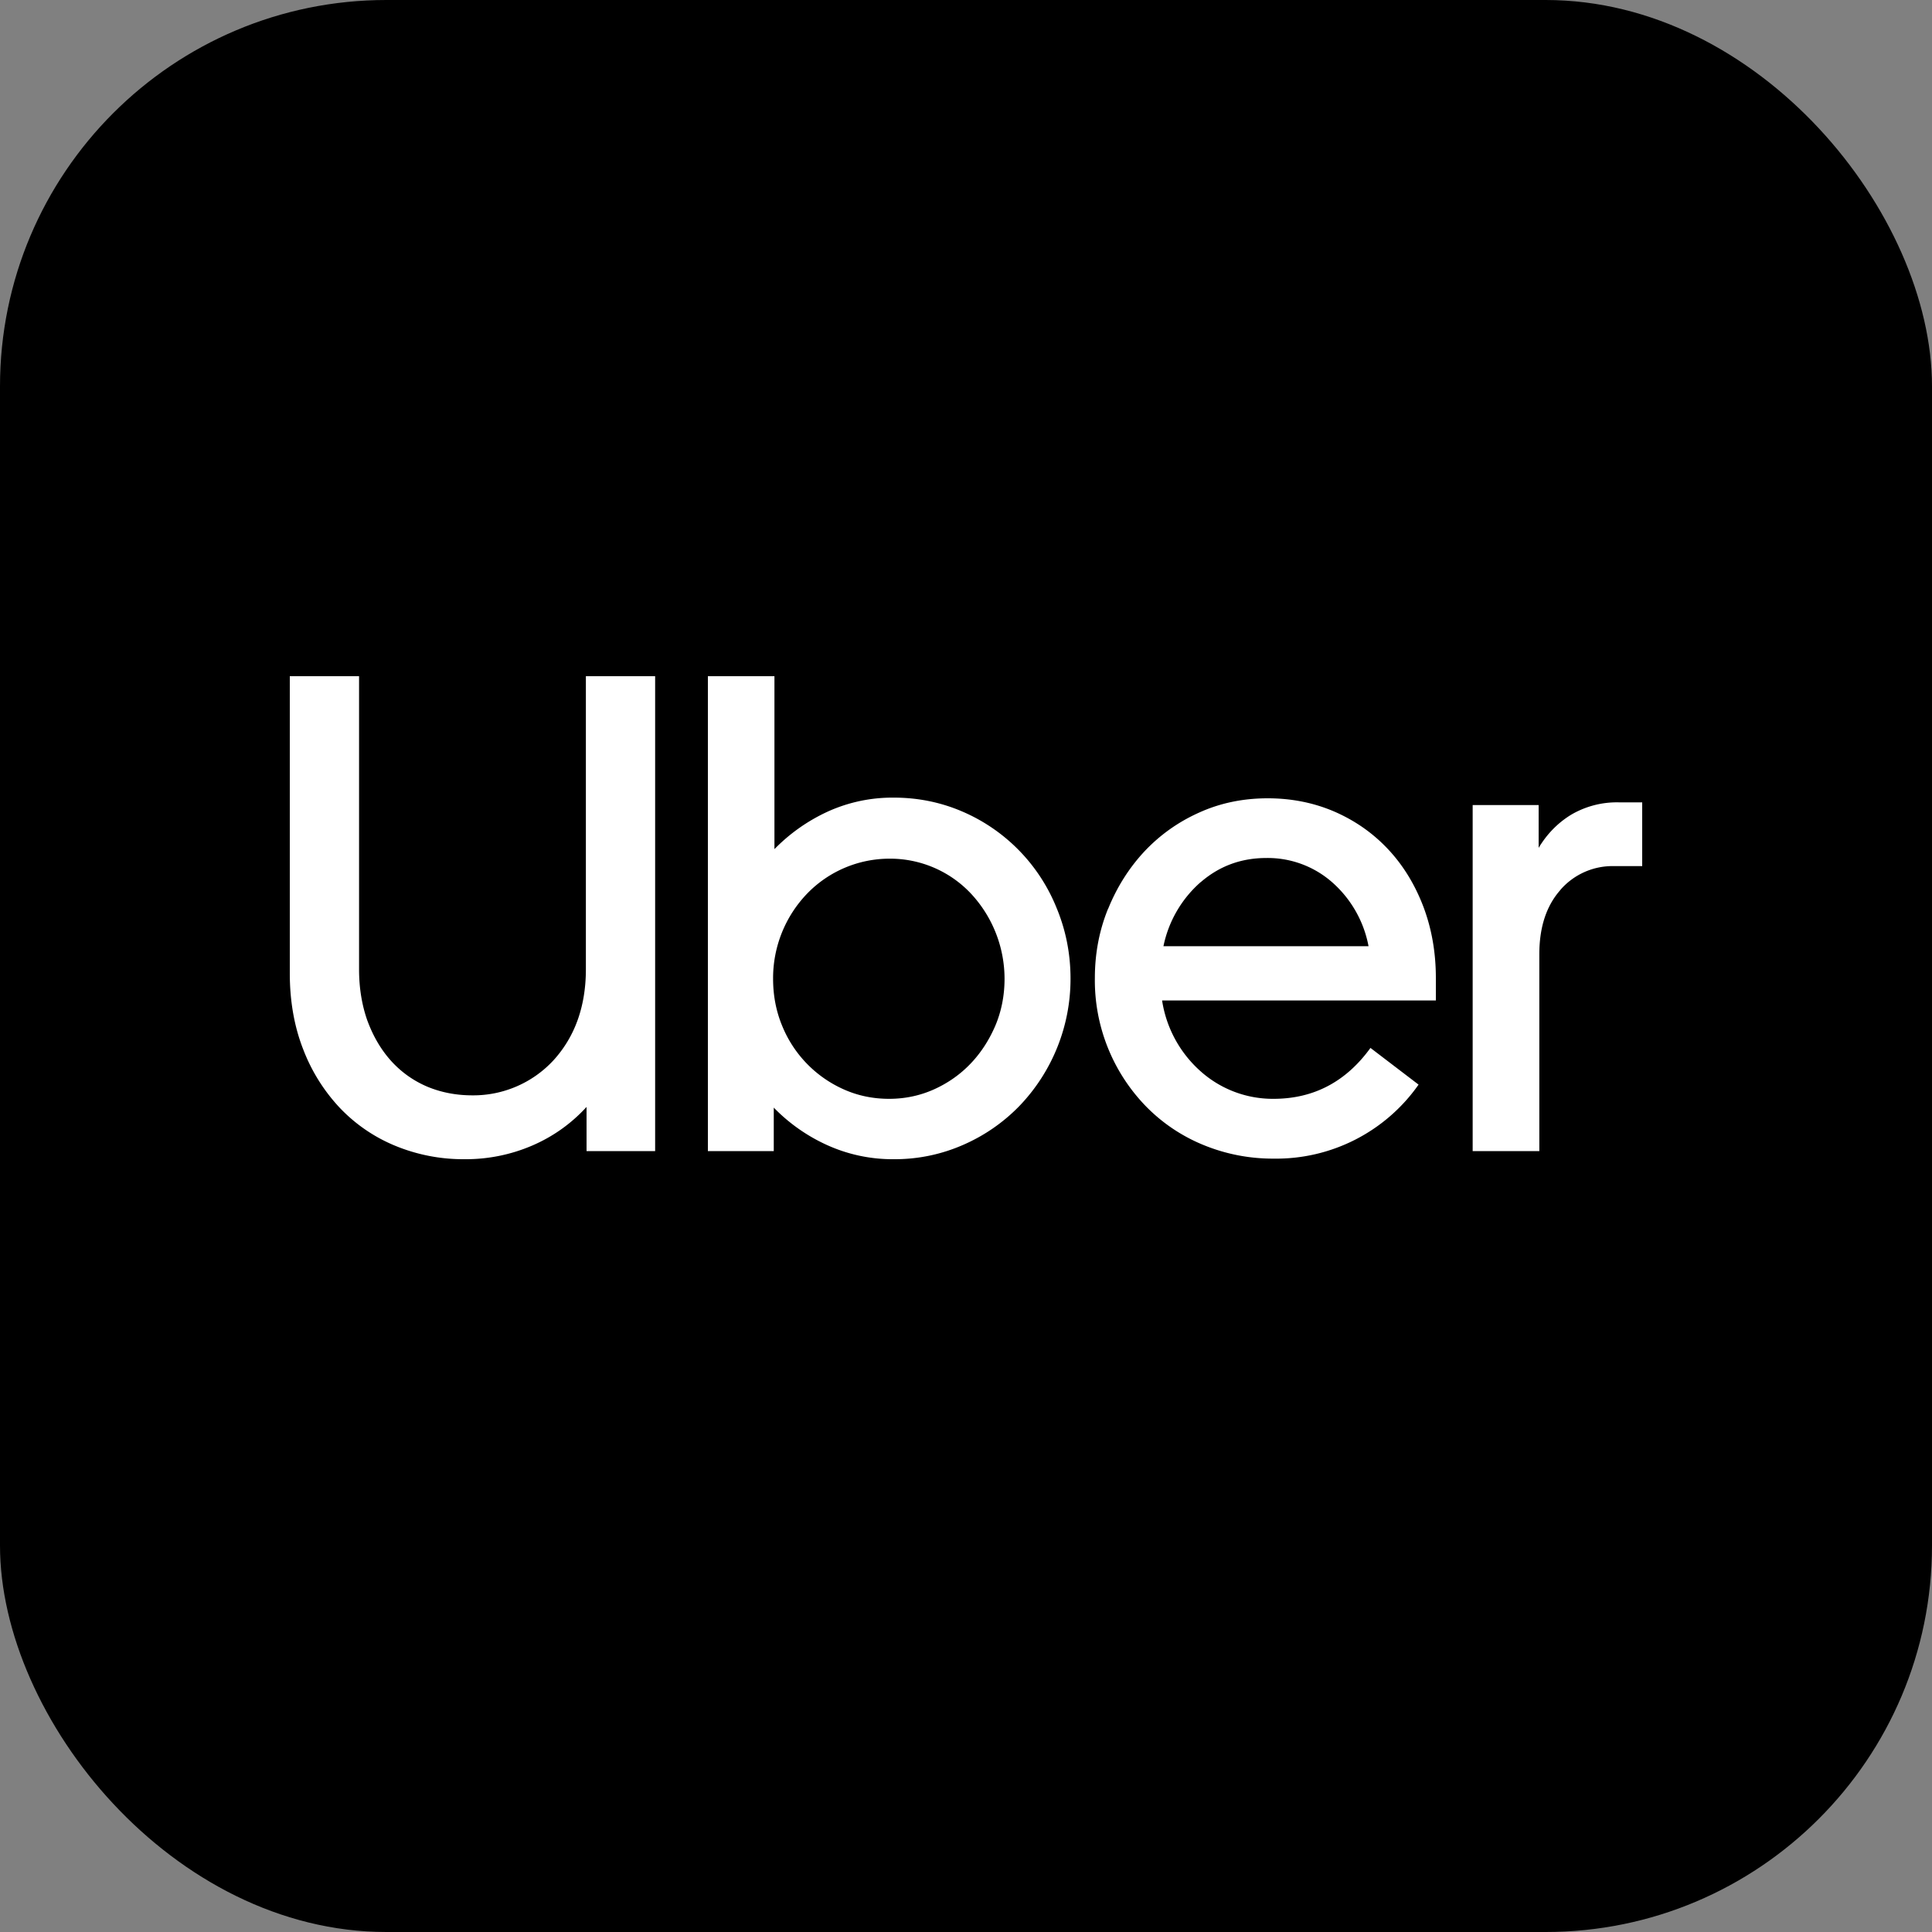 <svg xmlns="http://www.w3.org/2000/svg" fill="none" viewBox="0 0 20 20">
  <rect x="0" y="0" width="20" height="20" fill="#808080" stroke="none"/>
  <rect width="20" height="20" fill="#000" rx="4" />
  <path fill="#fff"
    d="M3.805 10.57c.06.162.142.3.246.415.105.115.229.203.372.264.144.06.3.09.468.09a1.13 1.13 0 0 0 .836-.36 1.23 1.23 0 0 0 .25-.412c.058-.159.088-.337.088-.533V7h.717v4.916h-.71v-.457c-.16.174-.347.307-.563.4a1.74 1.74 0 0 1-.7.141 1.85 1.85 0 0 1-.713-.137 1.667 1.667 0 0 1-.574-.39 1.844 1.844 0 0 1-.382-.607c-.093-.236-.14-.5-.14-.79V7h.717v3.034c0 .196.03.375.088.537ZM8.017 7v1.79c.16-.163.344-.293.553-.389a1.62 1.62 0 0 1 .683-.144c.254 0 .493.05.716.147a1.829 1.829 0 0 1 .97.998c.095.23.143.473.143.73a1.899 1.899 0 0 1-.532 1.32 1.827 1.827 0 0 1-.58.4 1.757 1.757 0 0 1-.717.148 1.64 1.64 0 0 1-.686-.144 1.812 1.812 0 0 1-.557-.39v.45h-.682V7h.69Zm.079 3.617a1.224 1.224 0 0 0 .638.66c.145.065.302.098.47.098.165 0 .32-.033.465-.098.146-.066.272-.155.379-.267.107-.112.192-.244.256-.393.063-.15.095-.312.095-.485a1.295 1.295 0 0 0-.351-.885 1.148 1.148 0 0 0-.843-.358 1.187 1.187 0 0 0-.846.358 1.262 1.262 0 0 0-.356.885c0 .173.031.335.093.485Zm3.375-1.208c.091-.225.216-.423.375-.594.16-.17.348-.305.567-.403.218-.099.455-.148.71-.148.25 0 .482.047.696.14.214.094.398.224.553.39.155.166.275.363.362.59.086.227.13.474.13.741v.232H12.03a1.227 1.227 0 0 0 .392.727 1.122 1.122 0 0 0 .761.291c.414 0 .749-.175 1.004-.527l.498.38a1.8 1.8 0 0 1-1.502.766 1.888 1.888 0 0 1-.727-.142 1.766 1.766 0 0 1-.587-.393 1.87 1.87 0 0 1-.535-1.334c0-.253.045-.492.136-.716Zm.959-.278a1.203 1.203 0 0 0-.386.664h2.123a1.169 1.169 0 0 0-.379-.664 1.01 1.01 0 0 0-.679-.249c-.26 0-.486.083-.679.25Zm3.724.081c-.146.164-.219.386-.219.667v2.037h-.69V8.334h.683v.443c.087-.145.2-.26.338-.344a.935.935 0 0 1 .495-.127H17v.66h-.287a.715.715 0 0 0-.56.246Z" />
</svg>